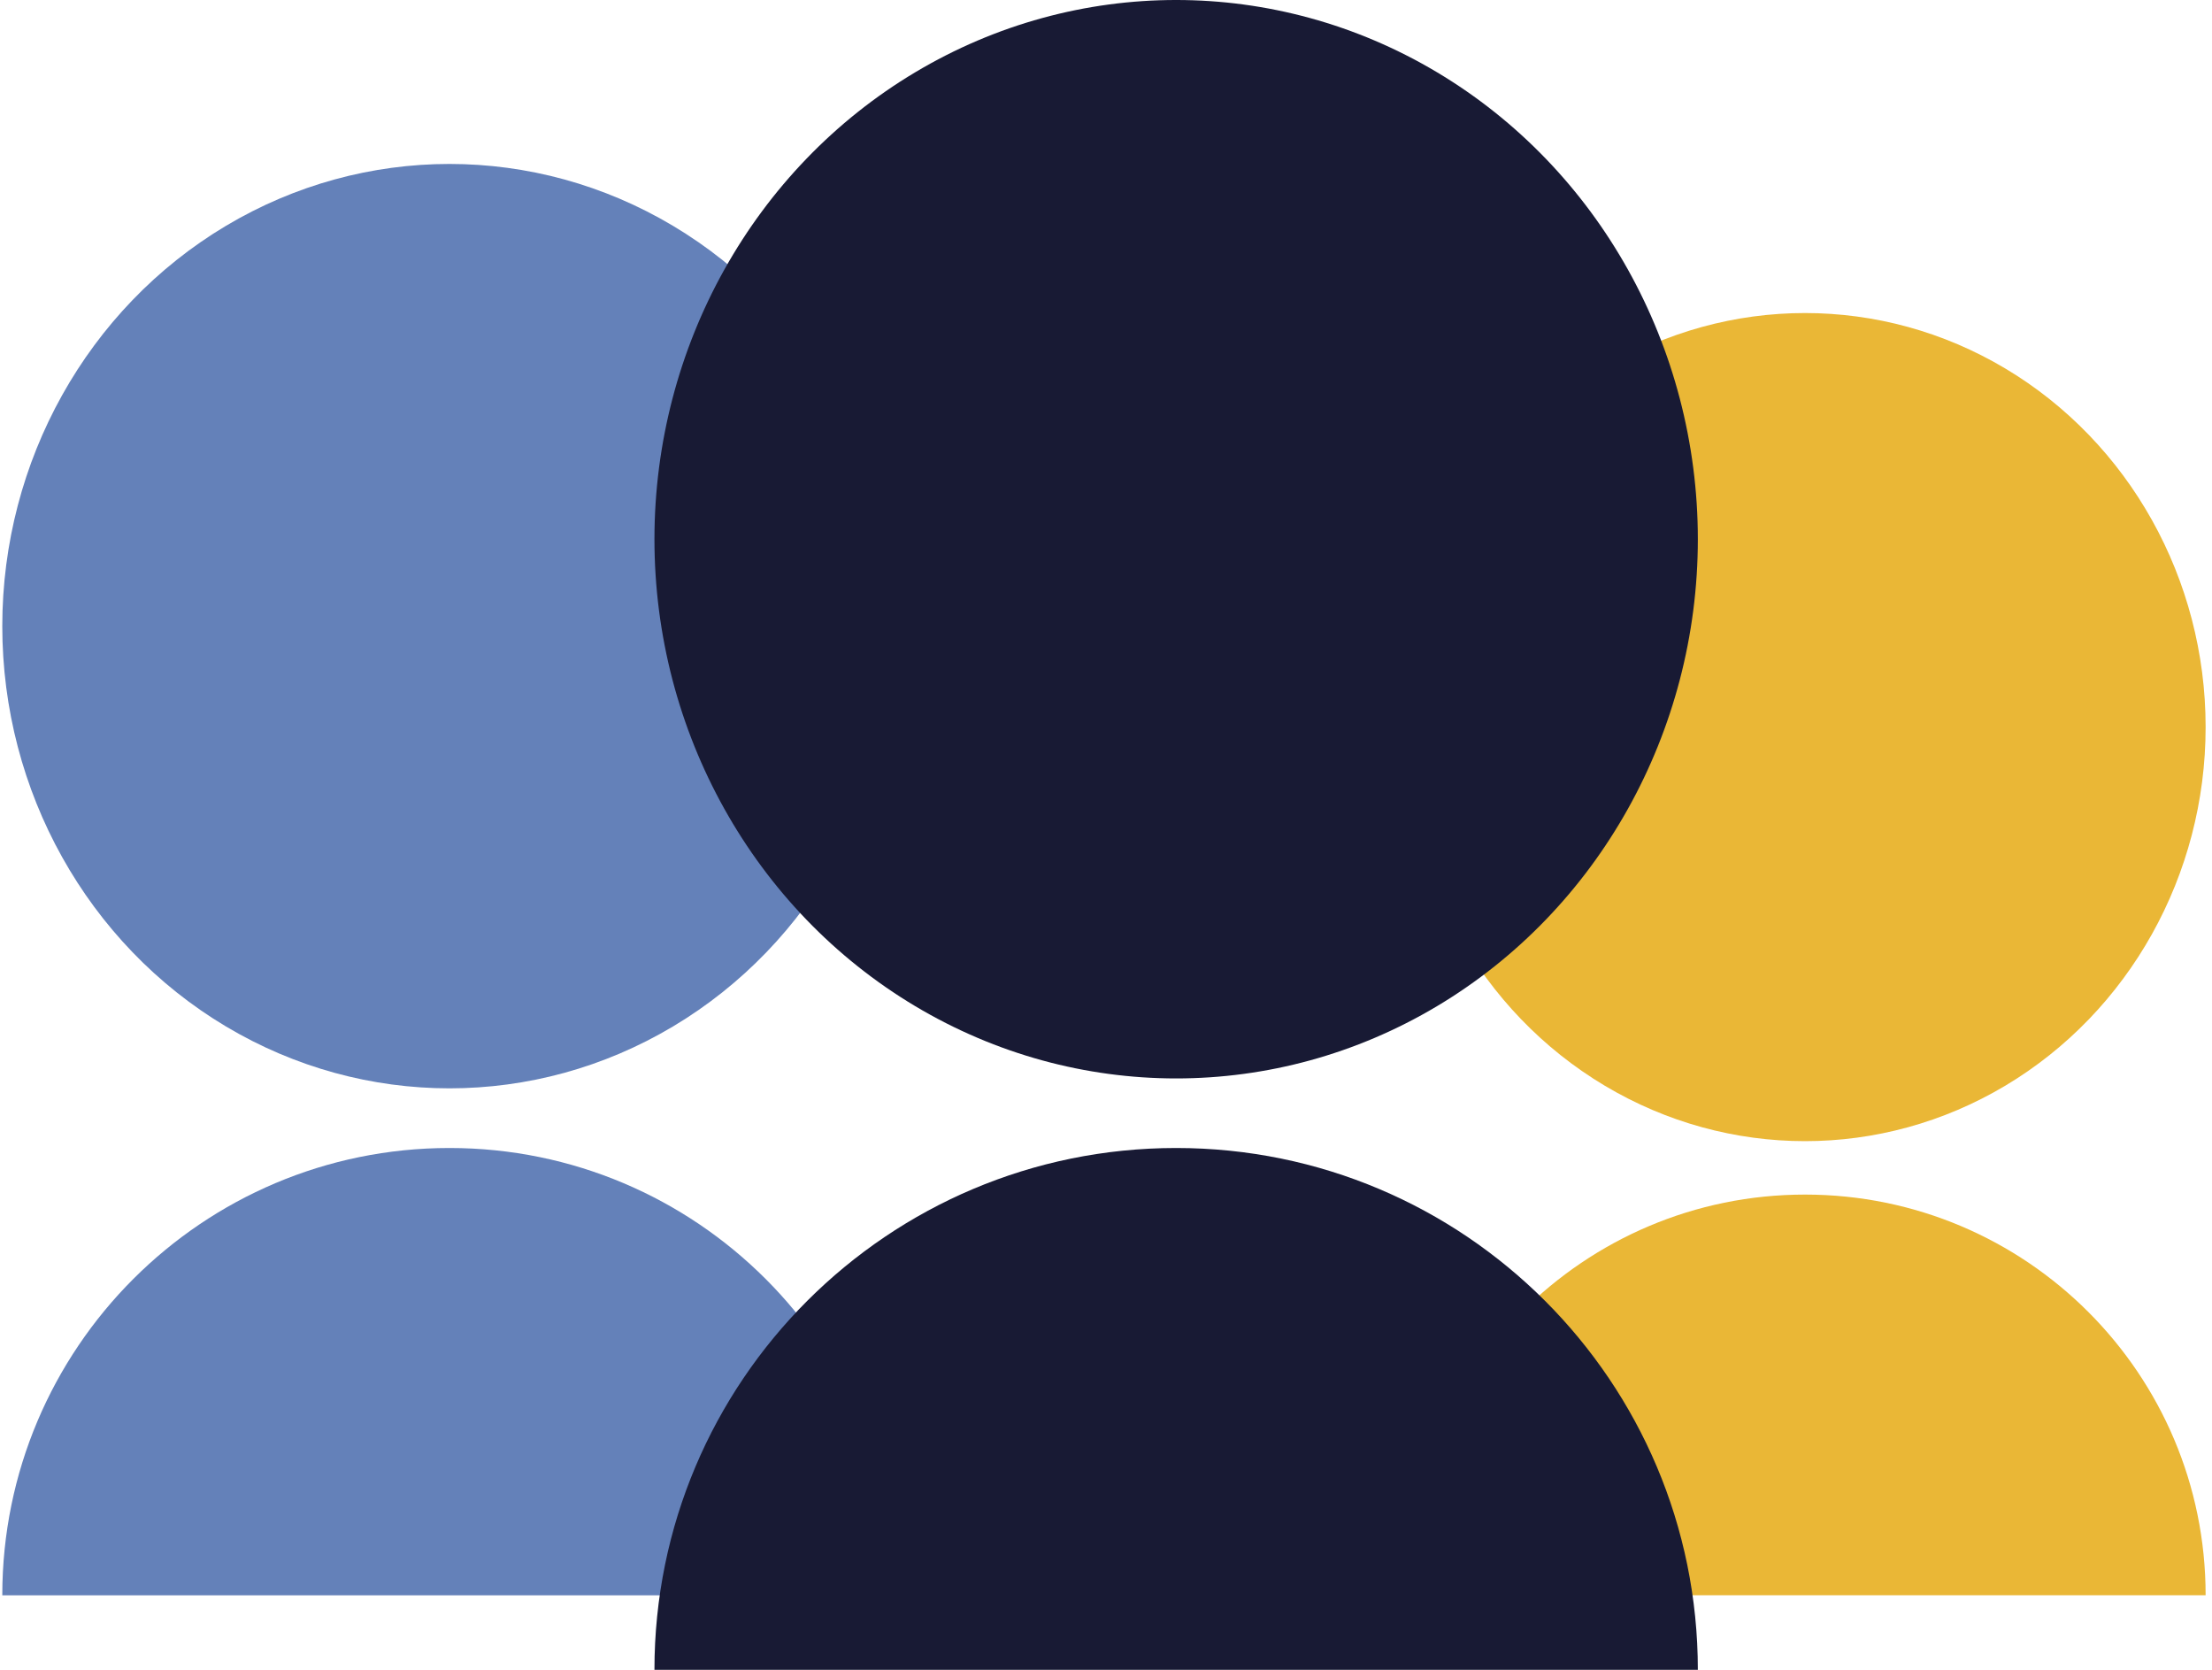 <?xml version="1.0" encoding="UTF-8"?> <svg xmlns="http://www.w3.org/2000/svg" width="265" height="200" viewBox="0 0 265 200" fill="none"><ellipse cx="216.243" cy="87.087" rx="47.993" ry="49.593" fill="#EAB736"></ellipse><path d="M216.243 143.079C189.737 143.079 168.25 164.566 168.25 191.072H264.236C264.236 164.566 242.749 143.079 216.243 143.079Z" fill="#EAB736"></path><ellipse cx="53.848" cy="74.996" rx="53.574" ry="55.359" fill="#6481B9"></ellipse><path d="M53.848 137.5C24.26 137.5 0.275 161.486 0.275 191.074H107.422C107.422 161.486 83.436 137.5 53.848 137.5Z" fill="#6481B9"></path><ellipse cx="140.903" cy="64.584" rx="62.5" ry="64.584" fill="#181A34"></ellipse><path d="M140.903 137.5C106.385 137.5 78.403 165.483 78.403 200.001H203.403C203.403 165.483 175.421 137.5 140.903 137.5Z" fill="#181A34"></path></svg> 